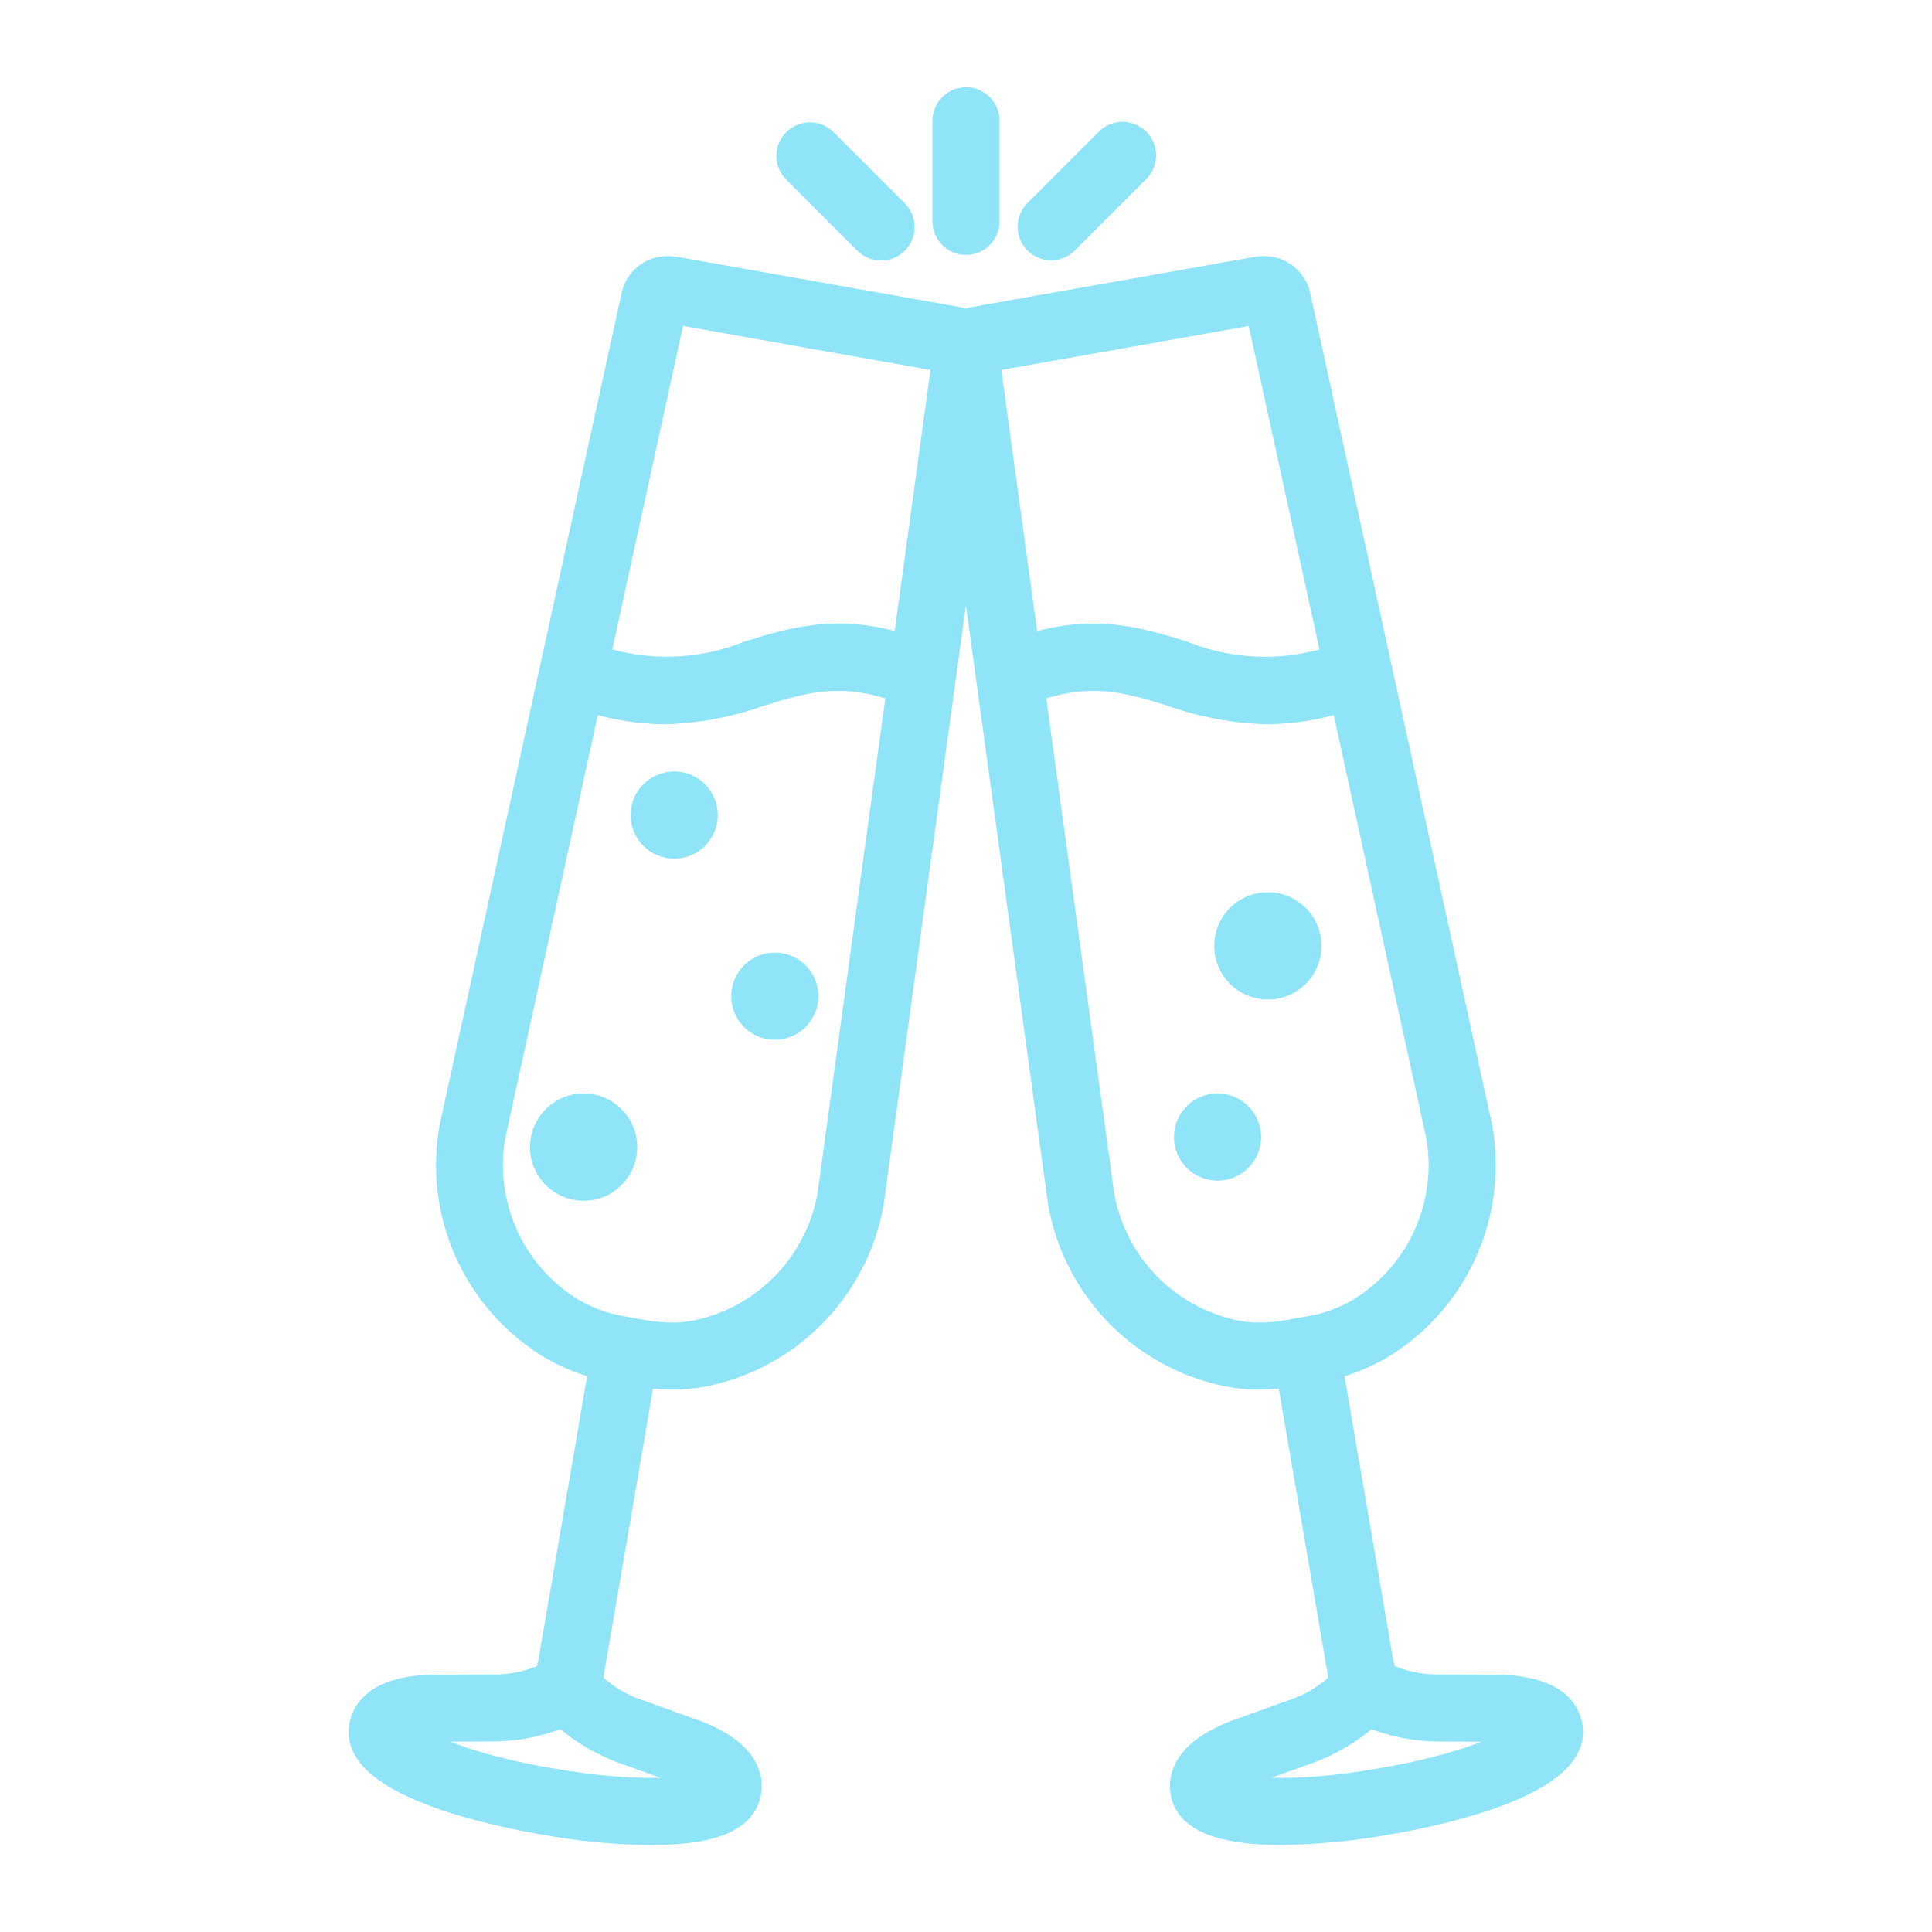 <svg width="96" height="96" xmlns="http://www.w3.org/2000/svg" xmlns:xlink="http://www.w3.org/1999/xlink" overflow="hidden"><defs><clipPath id="clip0"><rect x="417" y="276" width="96" height="96"/></clipPath></defs><g clip-path="url(#clip0)" transform="translate(-417 -276)"><path d="M448 333C448 334.105 447.105 335 446 335 444.895 335 444 334.105 444 333 444 331.895 444.895 331 446 331 447.105 331 448 331.895 448 333Z" stroke="#90E4F8" stroke-width="1.333" fill="#90E4F8"/><path d="M452 316.5C452 317.328 451.328 318 450.5 318 449.672 318 449 317.328 449 316.5 449 315.672 449.672 315 450.5 315 451.328 315 452 315.672 452 316.5Z" stroke="#90E4F8" stroke-width="1.333" fill="#90E4F8"/><path d="M457 325.5C457 326.328 456.328 327 455.5 327 454.672 327 454 326.328 454 325.5 454 324.672 454.672 324 455.5 324 456.328 324 457 324.672 457 325.5Z" stroke="#90E4F8" stroke-width="1.333" fill="#90E4F8"/><path d="M479 332.5C479 333.328 478.328 334 477.5 334 476.672 334 476 333.328 476 332.5 476 331.672 476.672 331 477.5 331 478.328 331 479 331.672 479 332.5Z" stroke="#90E4F8" stroke-width="1.333" fill="#90E4F8"/><path d="M482 323C482 324.105 481.105 325 480 325 478.895 325 478 324.105 478 323 478 321.895 478.895 321 480 321 481.105 321 482 321.895 482 323Z" stroke="#90E4F8" stroke-width="1.333" fill="#90E4F8"/><path d="M465 288C465.552 288 466 287.552 466 287L466 282C466 281.448 465.552 281 465 281 464.448 281 464 281.448 464 282L464 287C464 287.552 464.448 288 465 288Z" stroke="#90E4F8" stroke-width="1.333" fill="#90E4F8"/><path d="M460.061 287.975C460.445 288.372 461.078 288.383 461.475 288 461.872 287.616 461.883 286.983 461.5 286.586 461.492 286.577 461.483 286.569 461.475 286.561L457.939 283.025C457.542 282.641 456.909 282.652 456.525 283.05 456.151 283.437 456.151 284.051 456.525 284.439Z" stroke="#90E4F8" stroke-width="1.333" fill="#90E4F8"/><path d="M469.232 288.268C469.497 288.268 469.751 288.163 469.939 287.975L473.475 284.439C473.872 284.055 473.883 283.422 473.5 283.025 473.116 282.628 472.483 282.617 472.086 283 472.077 283.008 472.069 283.017 472.061 283.025L468.525 286.561C468.134 286.952 468.135 287.585 468.525 287.975 468.713 288.163 468.967 288.268 469.232 288.268Z" stroke="#90E4F8" stroke-width="1.333" fill="#90E4F8"/><path d="M483.719 359.6C483.011 360.305 482.146 360.832 481.194 361.136L478.361 362.155 478.327 362.168C476.004 363.099 475.687 364.262 475.827 365.076 476.099 366.601 478.327 367.011 480.652 367.011 482.414 366.984 484.17 366.815 485.905 366.506 487.505 366.241 495.467 364.773 494.976 361.794 494.841 360.98 494.155 359.989 491.617 359.883L488.58 359.866C487.588 359.893 486.603 359.683 485.708 359.254L485.548 358.454 483.048 343.895C484.016 343.672 484.941 343.289 485.783 342.762 489.372 340.48 491.234 336.261 490.5 332.071L481.464 290.757C481.318 289.948 480.603 289.368 479.782 289.391 479.668 289.391 479.554 289.401 479.442 289.421L465.43 291.911C465.28 291.939 465.134 291.986 464.995 292.049 464.856 291.986 464.71 291.939 464.56 291.911L450.548 289.421C450.436 289.401 450.322 289.391 450.208 289.391 449.387 289.368 448.672 289.948 448.526 290.757L439.491 332.071C438.757 336.258 440.615 340.475 444.2 342.759 445.042 343.286 445.966 343.669 446.934 343.892L444.434 358.458 444.27 359.258C443.368 359.69 442.376 359.898 441.377 359.867L438.33 359.885C435.83 359.99 435.143 360.985 435.008 361.796 434.517 364.774 442.477 366.242 444.066 366.505 445.794 366.823 447.545 366.993 449.302 367.012 449.702 367.012 450.093 367 450.456 366.976 451.298 366.92 453.856 366.75 454.156 365.076 454.301 364.263 453.985 363.1 451.656 362.168L448.764 361.128C447.821 360.824 446.964 360.3 446.264 359.599L448.9 344.258C449.399 344.337 449.904 344.38 450.409 344.384 450.932 344.385 451.454 344.336 451.967 344.237 456.209 343.383 459.495 340.02 460.251 335.759L464.986 301.247C464.991 301.207 465 301.207 465.006 301.247L469.74 335.759C470.495 340.02 473.782 343.383 478.024 344.237 478.537 344.336 479.059 344.386 479.582 344.384 480.087 344.38 480.591 344.337 481.09 344.258L483.58 358.787ZM448.119 363.019 450.936 364.031C451.345 364.18 451.729 364.389 452.075 364.653 452.083 364.659 452.082 364.666 452.075 364.67 451.275 365.014 448.583 365.27 444.409 364.532 440.248 363.846 437.789 362.712 437.129 362.116 437.124 362.114 437.122 362.109 437.124 362.104 437.124 362.102 437.126 362.1 437.129 362.099 437.531 361.955 437.954 361.882 438.381 361.883L441.365 361.866C442.604 361.873 443.832 361.631 444.976 361.153 445.888 361.98 446.957 362.614 448.119 363.018ZM458.275 335.445C457.643 338.875 454.992 341.577 451.575 342.275 451.189 342.349 450.798 342.385 450.405 342.384 449.911 342.381 449.418 342.335 448.932 342.246L447.975 342.076C447.018 341.925 446.1 341.585 445.275 341.076 442.379 339.237 440.87 335.839 441.447 332.457L446.207 310.694C447.436 311.095 448.719 311.307 450.012 311.323 451.647 311.276 453.265 310.971 454.805 310.418 456.944 309.754 458.831 309.195 461.726 310.246ZM462.011 308.213C458.699 307.124 456.425 307.824 454.219 308.507 451.8 309.48 449.114 309.558 446.643 308.727L450.426 291.427 463.983 293.84ZM479.564 291.431 483.346 308.731C480.875 309.562 478.189 309.484 475.771 308.511 473.563 307.828 471.288 307.128 467.979 308.217L466.007 293.84ZM478.411 342.275C474.994 341.577 472.343 338.875 471.711 335.445L468.254 310.245C471.148 309.196 473.033 309.754 475.175 310.418 476.715 310.971 478.332 311.277 479.968 311.323 481.261 311.307 482.544 311.095 483.773 310.694L488.532 332.457C489.11 335.839 487.601 339.237 484.705 341.076 483.88 341.585 482.962 341.924 482.005 342.076L481.048 342.246C480.562 342.335 480.069 342.381 479.575 342.384 479.184 342.385 478.795 342.349 478.411 342.275ZM485.57 364.533C481.433 365.268 478.748 365.016 477.931 364.675 477.926 364.672 477.925 364.666 477.928 364.661 477.929 364.66 477.93 364.659 477.931 364.658 478.268 364.386 478.649 364.174 479.058 364.03L481.849 363.03C483.02 362.625 484.098 361.988 485.016 361.156 486.151 361.632 487.37 361.874 488.601 361.869L491.575 361.885C492.016 361.888 492.455 361.958 492.875 362.092 492.884 362.092 492.886 362.102 492.875 362.109 492.229 362.7 489.766 363.841 485.57 364.533Z" stroke="#90E4F8" stroke-width="1.333" fill="#90E4F8"/></g></svg>